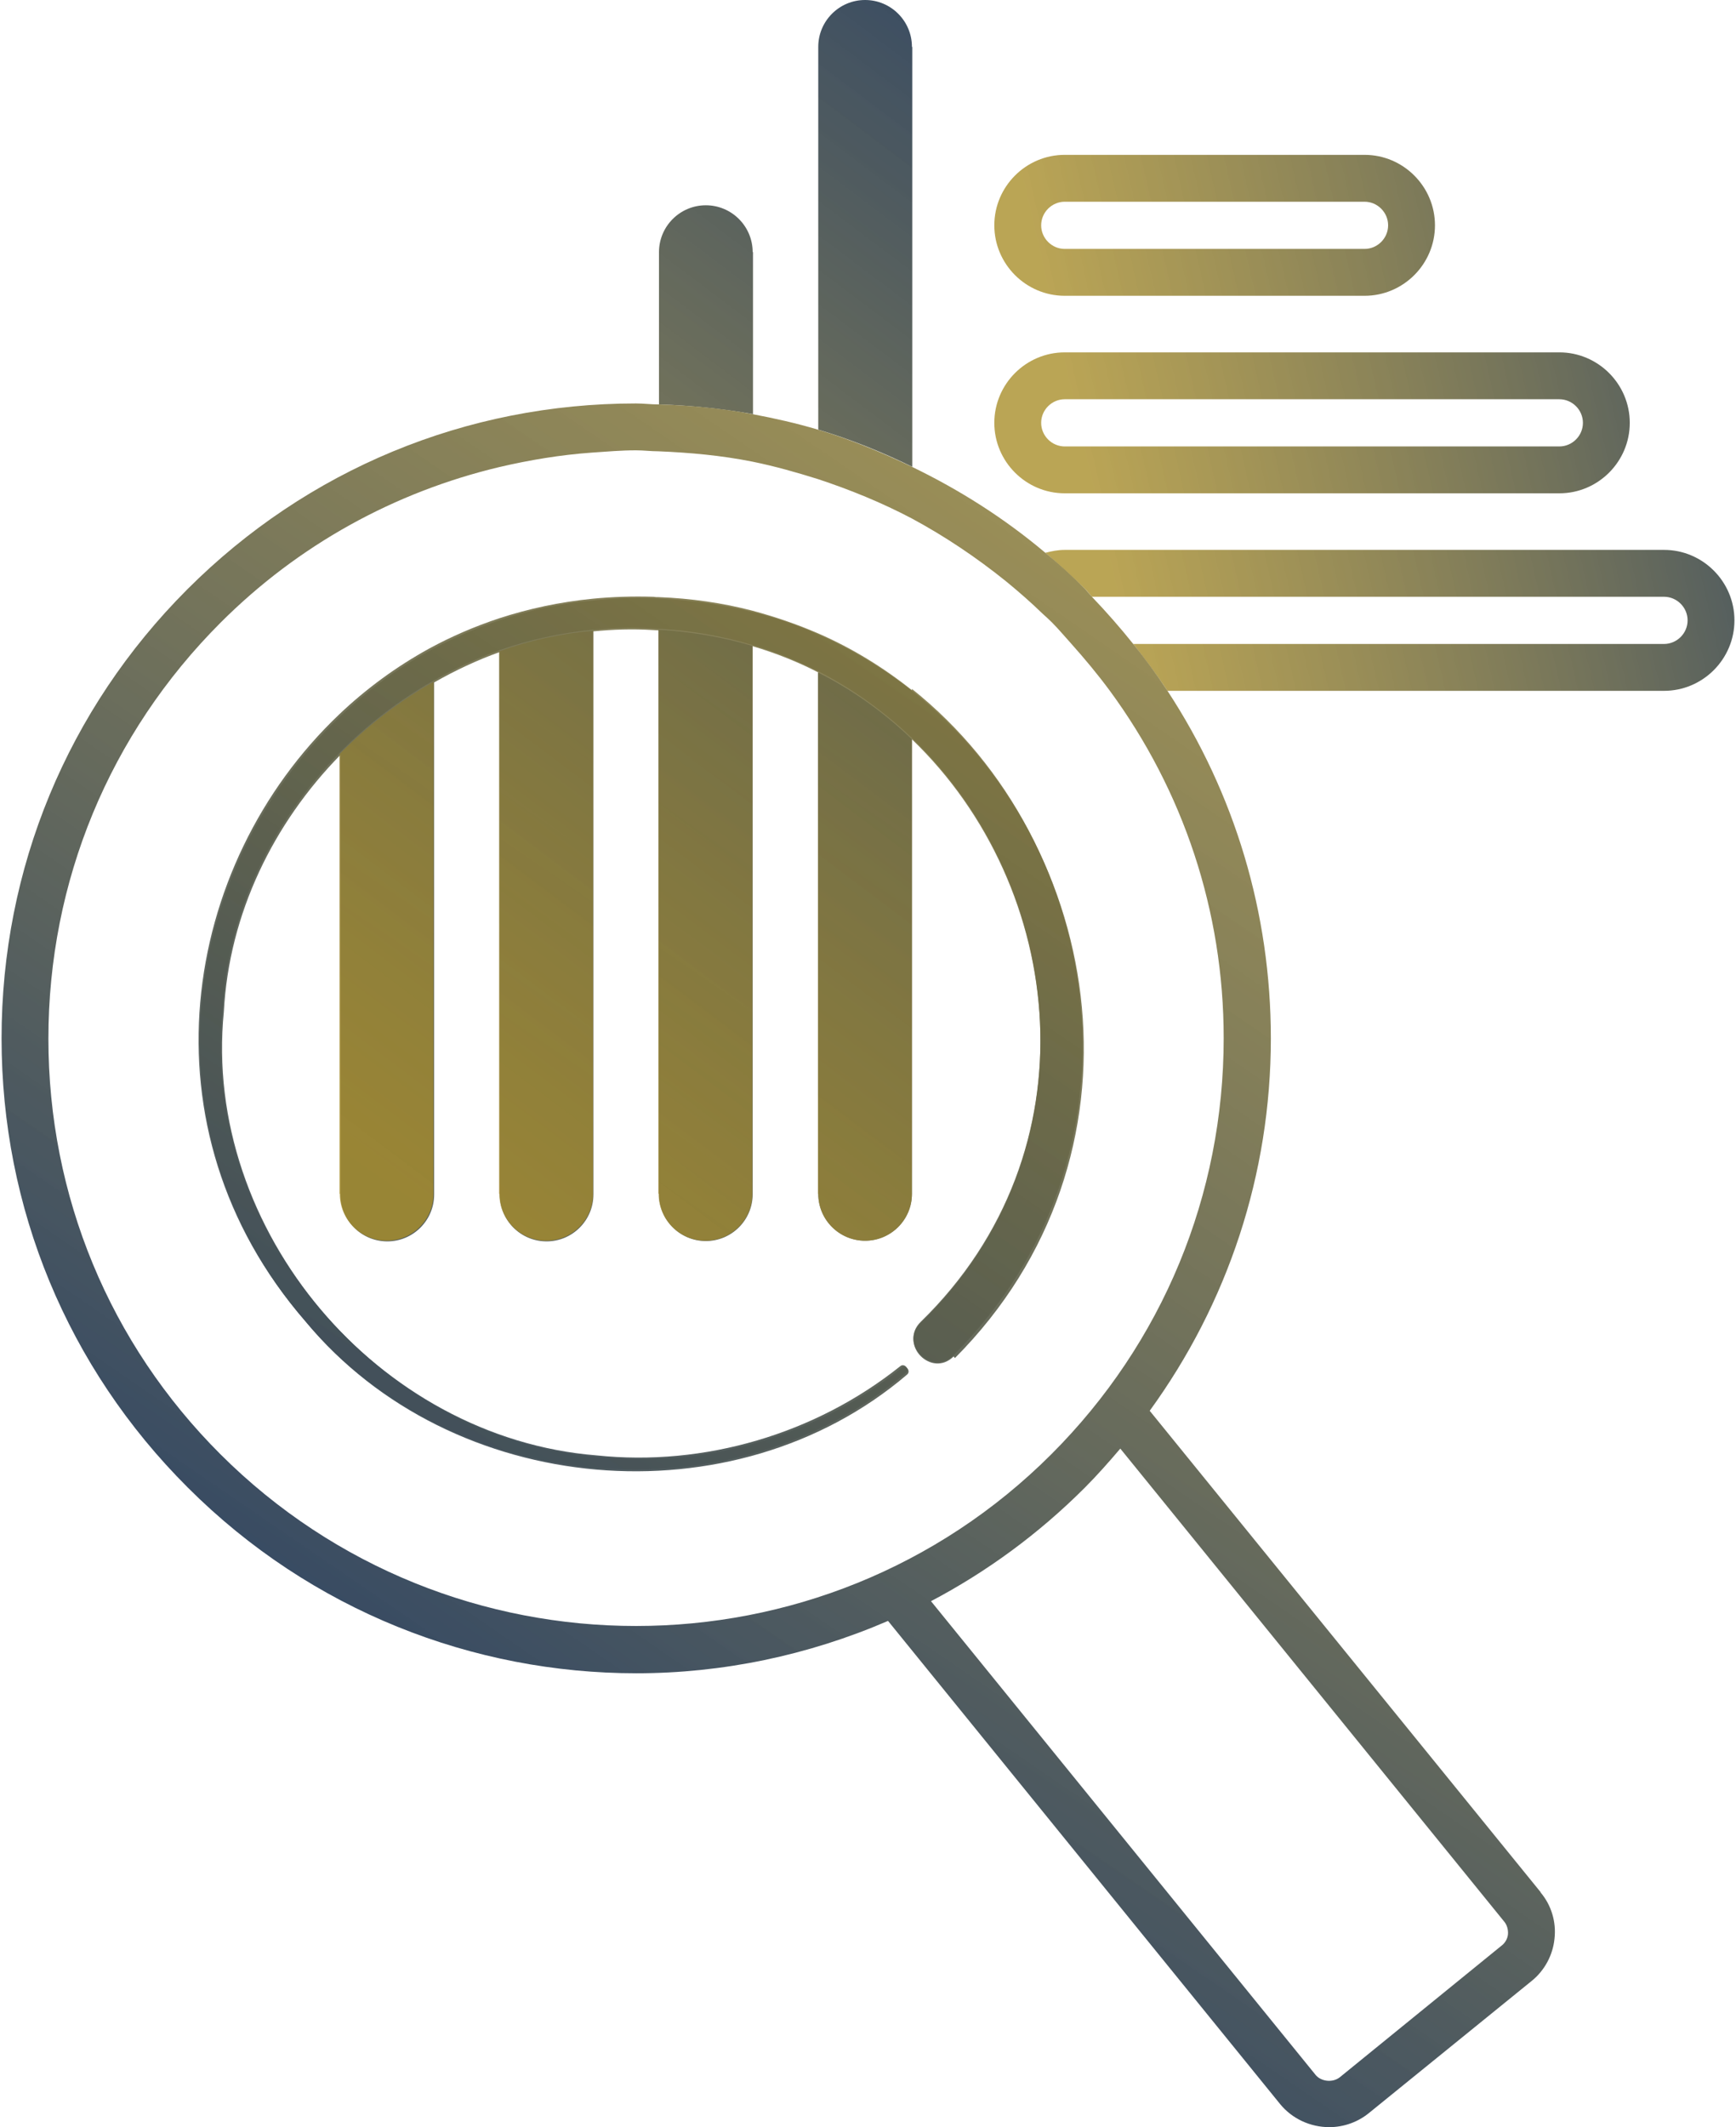 <?xml version="1.0" encoding="UTF-8"?>
<svg xmlns="http://www.w3.org/2000/svg" xmlns:xlink="http://www.w3.org/1999/xlink" id="Ebene_2" viewBox="0 0 53.64 65.8" width="49" height="60"><defs><style>.cls-1{fill:url(#Unbenannter_Verlauf_3-12);}.cls-1,.cls-2,.cls-3,.cls-4,.cls-5,.cls-6,.cls-7,.cls-8,.cls-9,.cls-10,.cls-11,.cls-12{stroke-width:0px;}.cls-2{fill:url(#Unbenannter_Verlauf_3-10);}.cls-3{fill:url(#Unbenannter_Verlauf_3-11);}.cls-4{fill:url(#Unbenannter_Verlauf_3-7);}.cls-5{fill:url(#Unbenannter_Verlauf_3-6);}.cls-6{fill:url(#Unbenannter_Verlauf_3-5);}.cls-7{fill:url(#Unbenannter_Verlauf_3-9);}.cls-8{fill:url(#Unbenannter_Verlauf_3-8);}.cls-9{fill:url(#Unbenannter_Verlauf_3-3);}.cls-10{fill:url(#Unbenannter_Verlauf_3-2);}.cls-11{fill:url(#Unbenannter_Verlauf_3-4);}.cls-12{fill:url(#Unbenannter_Verlauf_3);}</style><linearGradient id="Unbenannter_Verlauf_3" x1="5.48" y1="53.13" x2="39.9" y2="2.9" gradientUnits="userSpaceOnUse"><stop offset="0" stop-color="#294165"/><stop offset="1" stop-color="#a98e2b" stop-opacity=".8"/></linearGradient><linearGradient id="Unbenannter_Verlauf_3-2" x1="59.95" y1="15.13" x2="35.06" y2="20.82" xlink:href="#Unbenannter_Verlauf_3"/><linearGradient id="Unbenannter_Verlauf_3-3" x1="58.54" y1="8.97" x2="33.65" y2="14.66" xlink:href="#Unbenannter_Verlauf_3"/><linearGradient id="Unbenannter_Verlauf_3-4" x1="57.07" y1="2.5" x2="32.18" y2="8.2" xlink:href="#Unbenannter_Verlauf_3"/><linearGradient id="Unbenannter_Verlauf_3-5" x1="35.28" y1="-.64" x2="9.18" y2="34.01" xlink:href="#Unbenannter_Verlauf_3"/><linearGradient id="Unbenannter_Verlauf_3-6" x1="37.66" y1="1.16" x2="11.57" y2="35.8" xlink:href="#Unbenannter_Verlauf_3"/><linearGradient id="Unbenannter_Verlauf_3-7" x1="40.65" y1="3.41" x2="14.56" y2="38.06" xlink:href="#Unbenannter_Verlauf_3"/><linearGradient id="Unbenannter_Verlauf_3-8" x1="31.82" y1="-3.24" x2="5.72" y2="31.4" xlink:href="#Unbenannter_Verlauf_3"/><linearGradient id="Unbenannter_Verlauf_3-9" x1="33.83" y1="-1.72" x2="7.74" y2="32.92" xlink:href="#Unbenannter_Verlauf_3"/><linearGradient id="Unbenannter_Verlauf_3-10" x1="44.12" y1="6.02" x2="18.02" y2="40.67" xlink:href="#Unbenannter_Verlauf_3"/><linearGradient id="Unbenannter_Verlauf_3-11" x1="13.47" y1="58.61" x2="47.9" y2="8.38" xlink:href="#Unbenannter_Verlauf_3"/><linearGradient id="Unbenannter_Verlauf_3-12" x1="5.48" y1="53.13" x2="39.9" y2="2.9" xlink:href="#Unbenannter_Verlauf_3"/></defs><g id="Ebene_1-2"><path class="cls-12" d="m29.47,41.96c-.68.67-1.7-.36-1.02-1.03,5.44-5.29,4.5-13.48-.27-18.06v14.06c0,.8-.65,1.45-1.45,1.45s-1.45-.65-1.45-1.45v-16.13c-.64-.33-1.32-.6-2.03-.81v16.95c0,.8-.65,1.45-1.45,1.45s-1.45-.65-1.45-1.45v-17.44c-.06,0-.13-.01-.19-.01-.62-.04-1.23-.02-1.84.04v17.42c0,.8-.65,1.45-1.45,1.45s-1.45-.65-1.45-1.45v-16.78c-.7.25-1.38.57-2.03.94v15.84c0,.8-.65,1.45-1.45,1.45s-1.45-.65-1.45-1.45v-13.6c-2.07,2.11-3.45,4.91-3.61,7.95-.67,6.75,4.82,13.23,11.58,13.77,3.33.35,6.78-.66,9.4-2.76.13-.11.3.1.17.21-5.36,4.57-14.1,3.81-18.61-1.63-5.13-5.92-3.84-14.08,1.07-18.74.83-.79,1.76-1.48,2.79-2.04.68-.37,1.4-.68,2.15-.93.92-.31,1.89-.52,2.91-.61.61-.06,1.24-.09,1.88-.06.05,0,.1,0,.15.01,1.02.04,1.99.19,2.91.42.71.18,1.39.41,2.03.7,1.06.47,2.03,1.07,2.91,1.76,5.99,4.77,7.5,14.38,1.29,20.61Z"/><path class="cls-10" d="m51.46,17.01h-18.55c-.21,0-.41.04-.6.09.42.35.83.73,1.23,1.12h0c.08.08.14.16.21.24h17.71c.4,0,.73.33.73.73s-.33.73-.73.73h-16.43c.37.47.73.95,1.06,1.45h15.37c1.2,0,2.18-.98,2.18-2.18s-.98-2.18-2.18-2.18Z"/><path class="cls-9" d="m32.91,15.26h15.31c1.2,0,2.18-.98,2.18-2.18s-.98-2.18-2.18-2.18h-15.31c-1.2,0-2.18.98-2.18,2.18s.98,2.18,2.18,2.18Zm0-2.91h15.31c.4,0,.73.33.73.73s-.33.73-.73.73h-15.31c-.4,0-.73-.33-.73-.73s.33-.73.73-.73Z"/><path class="cls-11" d="m32.91,9.15h9.28c1.2,0,2.18-.98,2.18-2.18s-.98-2.18-2.18-2.18h-9.28c-1.2,0-2.18.98-2.18,2.18s.98,2.18,2.18,2.18Zm0-2.91h9.28c.4,0,.73.33.73.73s-.33.73-.73.73h-9.28c-.4,0-.73-.33-.73-.73s.33-.73.73-.73Z"/><path class="cls-6" d="m10.47,36.93c0,.8.65,1.45,1.45,1.45s1.45-.65,1.45-1.45v-15.84c-1.07.61-2.05,1.36-2.91,2.24v13.6Z"/><path class="cls-5" d="m15.41,36.93c0,.8.65,1.45,1.45,1.45s1.45-.65,1.45-1.45v-17.42c-1,.09-1.97.3-2.91.64v16.78Z"/><path class="cls-4" d="m20.34,36.93c0,.8.65,1.45,1.45,1.45s1.45-.65,1.45-1.45v-16.95c-.91-.27-1.88-.44-2.91-.5v17.44Z"/><path class="cls-8" d="m23.25,7.8c0-.8-.65-1.45-1.45-1.45s-1.45.65-1.45,1.45v4.71c.98.03,1.95.13,2.91.3v-5.02Z"/><path class="cls-7" d="m28.18,1.45c0-.8-.65-1.45-1.45-1.45s-1.45.65-1.45,1.45v11.84c1,.3,1.97.69,2.91,1.15V1.45Z"/><path class="cls-2" d="m25.28,36.93c0,.8.65,1.45,1.45,1.45s1.45-.65,1.45-1.45v-14.06c-.85-.82-1.82-1.52-2.91-2.07v16.13Z"/><path class="cls-3" d="m47.64,58.53l-12.1-14.89c2.42-3.33,3.75-7.32,3.75-11.52,0-3.88-1.12-7.58-3.2-10.75-.33-.5-.68-.98-1.06-1.45-.4-.5-.83-.99-1.28-1.46-.07-.08-.14-.16-.21-.24h0c-.4-.4-.8-.77-1.23-1.12-1.27-1.07-2.66-1.95-4.13-2.66-.94-.45-1.91-.85-2.91-1.15-.67-.2-1.34-.35-2.03-.48-.95-.18-1.92-.27-2.91-.3-.23,0-.46-.03-.69-.03h-.01c-5.24,0-10.17,2.04-13.88,5.75S0,26.87,0,32.12s2.04,10.18,5.76,13.89c3.83,3.83,8.86,5.75,13.89,5.75,2.66,0,5.31-.55,7.79-1.62l12.14,14.95c.37.45.93.71,1.52.71.45,0,.89-.16,1.23-.44l5.03-4.08c.4-.32.66-.8.71-1.31.06-.52-.1-1.04-.43-1.43ZM6.78,44.99c-3.44-3.43-5.33-8-5.33-12.86s1.89-9.43,5.33-12.87c2.41-2.41,5.39-4.04,8.62-4.81.94-.22,1.9-.38,2.88-.45.45-.03.9-.07,1.35-.07h.01c.23,0,.46.03.69.03.98.04,1.96.13,2.91.32.69.14,1.36.33,2.03.54,1,.33,1.98.73,2.91,1.22,1.02.55,1.99,1.2,2.91,1.94.39.32.77.65,1.13,1,.1.09.2.18.29.27.21.21.4.44.6.66.42.47.82.95,1.19,1.45,2.28,3.1,3.53,6.82,3.53,10.75,0,4.86-1.89,9.43-5.33,12.87-7.09,7.09-18.63,7.09-25.73,0Zm39.67,15.18l-5.03,4.09c-.22.17-.57.13-.74-.07l-11.91-14.66c1.71-.9,3.32-2.07,4.76-3.51.39-.39.75-.8,1.1-1.21l11.89,14.64c.08.1.12.24.11.38-.01.13-.08.26-.19.35Z"/><path class="cls-1" d="m28.18,21.35c-.88-.7-1.85-1.3-2.91-1.76-.65-.28-1.32-.51-2.03-.7-.92-.24-1.89-.38-2.91-.42-.05,0-.1,0-.15-.01-.64-.02-1.27,0-1.88.06-1.02.1-1.99.31-2.91.61-.75.25-1.47.56-2.15.93-1.02.56-1.96,1.25-2.79,2.04-4.91,4.66-6.2,12.83-1.07,18.74,4.5,5.43,13.25,6.2,18.61,1.63.14-.1-.04-.32-.17-.21-2.63,2.1-6.07,3.11-9.4,2.76-6.77-.54-12.25-7.01-11.58-13.77.16-3.04,1.54-5.83,3.61-7.95.86-.88,1.84-1.63,2.91-2.24.65-.37,1.33-.69,2.03-.94.93-.33,1.91-.54,2.91-.64.61-.06,1.22-.08,1.84-.04.07,0,.13.01.19.01,1.02.05,1.99.23,2.91.5.71.21,1.39.49,2.03.81,1.08.55,2.05,1.25,2.91,2.07,4.77,4.58,5.71,12.77.27,18.06-.68.67.34,1.7,1.02,1.03,6.21-6.23,4.7-15.84-1.29-20.61Z"/></g></svg>
